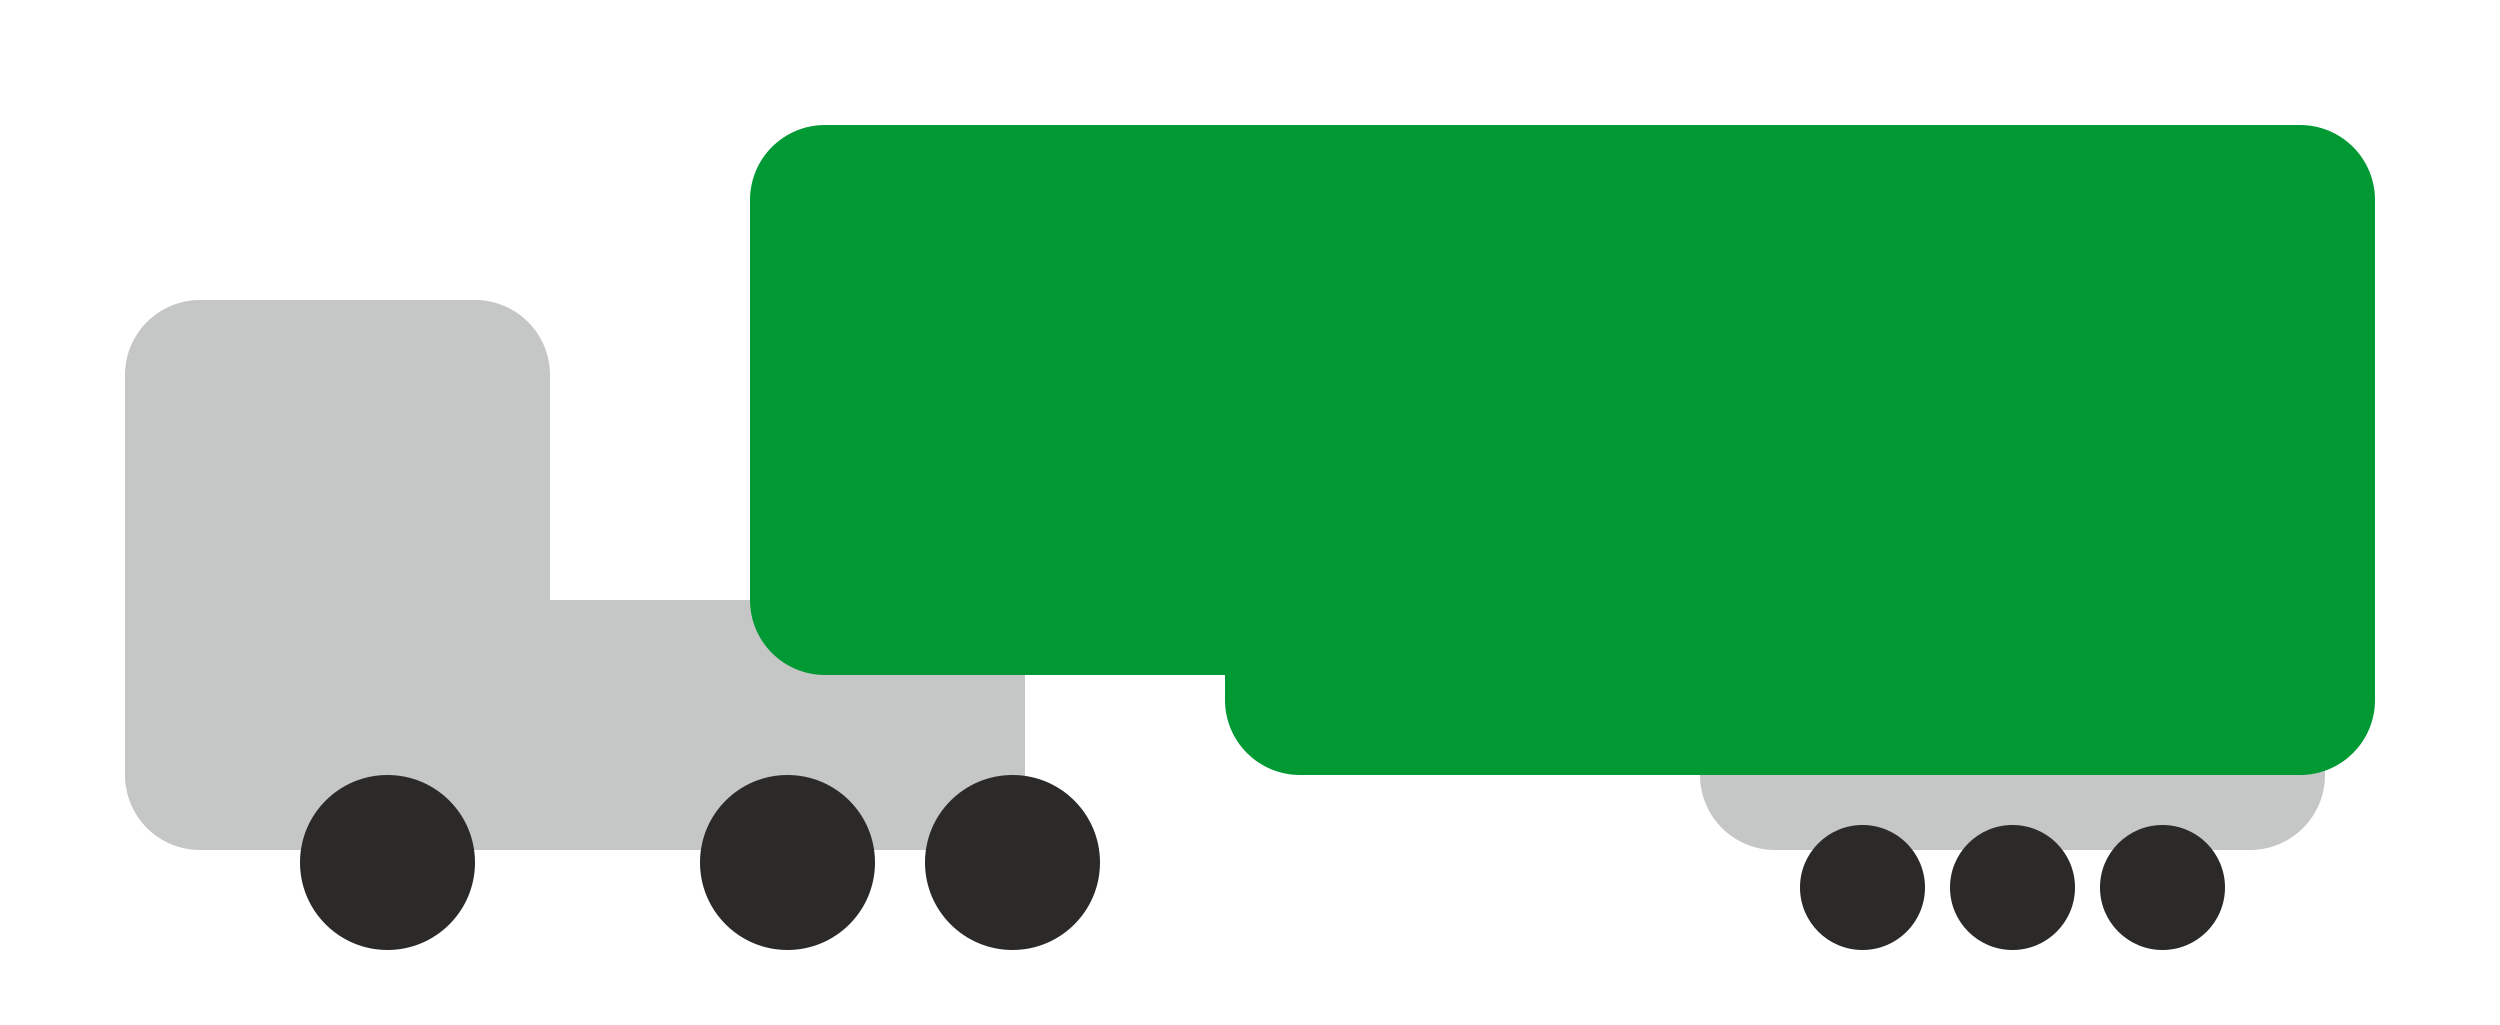 <?xml version="1.0" encoding="utf-8"?>
<svg width="100px" height="41px" viewBox="0 0 100 41" version="1.1" xmlns:xlink="http://www.w3.org/1999/xlink" xmlns="http://www.w3.org/2000/svg">
  <desc>Created with Lunacy</desc>
  <defs>
    <rect width="100" height="41" id="artboard_1" />
    <clipPath id="clip_1">
      <use xlink:href="#artboard_1" clip-rule="evenodd" />
    </clipPath>
  </defs>
  <g id="Vozidla" clip-path="url(#clip_1)">
    <g id="vuz8" transform="translate(5 5)">
      <path d="M2.999 0L22.001 0Q22.148 0 22.295 0.014Q22.442 0.029 22.586 0.058Q22.731 0.086 22.872 0.129Q23.013 0.172 23.149 0.228Q23.285 0.285 23.415 0.354Q23.545 0.424 23.667 0.505Q23.79 0.587 23.904 0.681Q24.017 0.774 24.122 0.878Q24.226 0.983 24.319 1.096Q24.413 1.21 24.495 1.333Q24.576 1.455 24.646 1.585Q24.715 1.715 24.772 1.851Q24.828 1.987 24.871 2.128Q24.914 2.269 24.942 2.414Q24.971 2.558 24.986 2.705Q25 2.852 25 2.999L25 7.001Q25 7.148 24.986 7.295Q24.971 7.442 24.942 7.586Q24.914 7.731 24.871 7.872Q24.828 8.013 24.772 8.149Q24.715 8.285 24.646 8.415Q24.576 8.545 24.495 8.667Q24.413 8.79 24.319 8.904Q24.226 9.017 24.122 9.122Q24.017 9.226 23.904 9.319Q23.79 9.413 23.667 9.495Q23.545 9.576 23.415 9.646Q23.285 9.715 23.149 9.772Q23.012 9.828 22.872 9.871Q22.731 9.914 22.586 9.942Q22.442 9.971 22.295 9.986Q22.148 10 22.001 10L2.999 10Q2.852 10 2.705 9.986Q2.558 9.971 2.414 9.942Q2.269 9.914 2.128 9.871Q1.987 9.828 1.851 9.772Q1.715 9.715 1.585 9.646Q1.455 9.576 1.333 9.495Q1.21 9.413 1.096 9.319Q0.983 9.226 0.878 9.122Q0.774 9.017 0.681 8.904Q0.587 8.79 0.505 8.667Q0.424 8.545 0.354 8.415Q0.285 8.285 0.228 8.149Q0.172 8.013 0.129 7.872Q0.086 7.731 0.058 7.586Q0.029 7.442 0.014 7.295Q0 7.148 0 7.001L0 2.999Q0 2.852 0.014 2.705Q0.029 2.558 0.058 2.414Q0.086 2.269 0.129 2.128Q0.172 1.987 0.228 1.851Q0.285 1.715 0.354 1.585Q0.424 1.455 0.505 1.333Q0.587 1.21 0.681 1.096Q0.774 0.983 0.878 0.878Q0.983 0.774 1.096 0.681Q1.21 0.587 1.333 0.505Q1.455 0.424 1.585 0.354Q1.715 0.285 1.851 0.228Q1.987 0.172 2.128 0.129Q2.269 0.086 2.414 0.058Q2.558 0.029 2.705 0.014Q2.852 0 2.999 0L2.999 0Z" transform="translate(63 19)" id="auto-part3" fill="#C5C6C6" stroke="none" />
      <path d="M2.999 0L22.001 0Q22.148 0 22.295 0.014Q22.442 0.029 22.586 0.058Q22.731 0.086 22.872 0.129Q23.013 0.172 23.149 0.228Q23.285 0.285 23.415 0.354Q23.545 0.424 23.667 0.505Q23.79 0.587 23.904 0.681Q24.017 0.774 24.122 0.878Q24.226 0.983 24.319 1.096Q24.413 1.21 24.495 1.333Q24.576 1.455 24.646 1.585Q24.715 1.715 24.772 1.851Q24.828 1.987 24.871 2.128Q24.914 2.269 24.942 2.414Q24.971 2.558 24.986 2.705Q25 2.852 25 2.999L25 7.001Q25 7.148 24.986 7.295Q24.971 7.442 24.942 7.586Q24.914 7.731 24.871 7.872Q24.828 8.013 24.772 8.149Q24.715 8.285 24.646 8.415Q24.576 8.545 24.495 8.667Q24.413 8.79 24.319 8.904Q24.226 9.017 24.122 9.122Q24.017 9.226 23.904 9.319Q23.79 9.413 23.667 9.495Q23.545 9.576 23.415 9.646Q23.285 9.715 23.149 9.772Q23.012 9.828 22.872 9.871Q22.731 9.914 22.586 9.942Q22.442 9.971 22.295 9.986Q22.148 10 22.001 10L2.999 10Q2.852 10 2.705 9.986Q2.558 9.971 2.414 9.942Q2.269 9.914 2.128 9.871Q1.987 9.828 1.851 9.772Q1.715 9.715 1.585 9.646Q1.455 9.576 1.333 9.495Q1.21 9.413 1.096 9.319Q0.983 9.226 0.878 9.122Q0.774 9.017 0.681 8.904Q0.587 8.79 0.505 8.667Q0.424 8.545 0.354 8.415Q0.285 8.285 0.228 8.149Q0.172 8.013 0.129 7.872Q0.086 7.731 0.058 7.586Q0.029 7.442 0.014 7.295Q0 7.148 0 7.001L0 2.999Q0 2.852 0.014 2.705Q0.029 2.558 0.058 2.414Q0.086 2.269 0.129 2.128Q0.172 1.987 0.228 1.851Q0.285 1.715 0.354 1.585Q0.424 1.455 0.505 1.333Q0.587 1.21 0.681 1.096Q0.774 0.983 0.878 0.878Q0.983 0.774 1.096 0.681Q1.21 0.587 1.333 0.505Q1.455 0.424 1.585 0.354Q1.715 0.285 1.851 0.228Q1.987 0.172 2.128 0.129Q2.269 0.086 2.414 0.058Q2.558 0.029 2.705 0.014Q2.852 0 2.999 0L2.999 0Z" transform="translate(11 19)" id="auto-part2" fill="#C5C6C6" stroke="none" />
      <path d="M2.999 0L14.001 0Q14.148 0 14.295 0.014Q14.442 0.029 14.586 0.058Q14.731 0.086 14.872 0.129Q15.013 0.172 15.149 0.228Q15.285 0.285 15.415 0.354Q15.545 0.424 15.667 0.505Q15.79 0.587 15.903 0.681Q16.017 0.774 16.122 0.878Q16.226 0.983 16.319 1.096Q16.413 1.21 16.495 1.333Q16.576 1.455 16.646 1.585Q16.715 1.715 16.772 1.851Q16.828 1.987 16.871 2.128Q16.914 2.269 16.942 2.414Q16.971 2.558 16.986 2.705Q17 2.852 17 2.999L17 19.001Q17 19.148 16.986 19.295Q16.971 19.442 16.942 19.586Q16.914 19.731 16.871 19.872Q16.828 20.013 16.772 20.149Q16.715 20.285 16.646 20.415Q16.576 20.545 16.495 20.667Q16.413 20.79 16.319 20.904Q16.226 21.017 16.122 21.122Q16.017 21.226 15.903 21.319Q15.79 21.413 15.667 21.495Q15.545 21.576 15.415 21.646Q15.285 21.715 15.149 21.772Q15.013 21.828 14.872 21.871Q14.731 21.914 14.586 21.942Q14.442 21.971 14.295 21.986Q14.148 22 14.001 22L2.999 22Q2.852 22 2.705 21.986Q2.558 21.971 2.414 21.942Q2.269 21.914 2.128 21.871Q1.987 21.828 1.851 21.772Q1.715 21.715 1.585 21.646Q1.455 21.576 1.333 21.495Q1.21 21.413 1.096 21.319Q0.983 21.226 0.878 21.122Q0.774 21.017 0.681 20.904Q0.587 20.79 0.505 20.667Q0.424 20.545 0.354 20.415Q0.285 20.285 0.228 20.149Q0.172 20.013 0.129 19.872Q0.086 19.731 0.058 19.586Q0.029 19.442 0.014 19.295Q0 19.148 0 19.001L0 2.999Q0 2.852 0.014 2.705Q0.029 2.558 0.058 2.414Q0.086 2.269 0.129 2.128Q0.172 1.987 0.228 1.851Q0.285 1.715 0.354 1.585Q0.424 1.455 0.505 1.333Q0.587 1.21 0.681 1.096Q0.774 0.983 0.878 0.878Q0.983 0.774 1.096 0.681Q1.21 0.587 1.333 0.505Q1.455 0.424 1.585 0.354Q1.715 0.285 1.851 0.228Q1.987 0.172 2.128 0.129Q2.269 0.086 2.414 0.058Q2.558 0.029 2.705 0.014Q2.852 0 2.999 0L2.999 0Z" transform="translate(0 7)" id="auto-part1" fill="#C5C6C6" stroke="none" />
      <path d="M2.999 0L43.001 0Q43.148 0 43.295 0.014Q43.442 0.029 43.586 0.058Q43.731 0.086 43.872 0.129Q44.013 0.172 44.149 0.228Q44.285 0.285 44.415 0.354Q44.545 0.424 44.667 0.505Q44.79 0.587 44.904 0.681Q45.017 0.774 45.122 0.878Q45.226 0.983 45.319 1.096Q45.413 1.21 45.495 1.333Q45.576 1.455 45.646 1.585Q45.715 1.715 45.772 1.851Q45.828 1.987 45.871 2.128Q45.914 2.269 45.942 2.414Q45.971 2.558 45.986 2.705Q46 2.852 46 2.999L46 7.001Q46 7.148 45.986 7.295Q45.971 7.442 45.942 7.586Q45.914 7.731 45.871 7.872Q45.828 8.013 45.772 8.149Q45.715 8.285 45.646 8.415Q45.576 8.545 45.495 8.667Q45.413 8.79 45.319 8.904Q45.226 9.017 45.122 9.122Q45.017 9.226 44.904 9.319Q44.79 9.413 44.667 9.495Q44.545 9.576 44.415 9.646Q44.285 9.715 44.149 9.772Q44.013 9.828 43.872 9.871Q43.731 9.914 43.586 9.942Q43.442 9.971 43.295 9.986Q43.148 10 43.001 10L2.999 10Q2.852 10 2.705 9.986Q2.558 9.971 2.414 9.942Q2.269 9.914 2.128 9.871Q1.987 9.828 1.851 9.772Q1.715 9.715 1.585 9.646Q1.455 9.576 1.333 9.495Q1.21 9.413 1.096 9.319Q0.983 9.226 0.878 9.122Q0.774 9.017 0.681 8.904Q0.587 8.79 0.505 8.667Q0.424 8.545 0.354 8.415Q0.285 8.285 0.228 8.149Q0.172 8.013 0.129 7.872Q0.086 7.731 0.058 7.586Q0.029 7.442 0.014 7.295Q0 7.148 0 7.001L0 2.999Q0 2.852 0.014 2.705Q0.029 2.558 0.058 2.414Q0.086 2.269 0.129 2.128Q0.172 1.987 0.228 1.851Q0.285 1.715 0.354 1.585Q0.424 1.455 0.505 1.333Q0.587 1.21 0.681 1.096Q0.774 0.983 0.878 0.878Q0.983 0.774 1.096 0.681Q1.21 0.587 1.333 0.505Q1.455 0.424 1.585 0.354Q1.715 0.285 1.851 0.228Q1.987 0.172 2.128 0.129Q2.269 0.086 2.414 0.058Q2.558 0.029 2.705 0.014Q2.852 0 2.999 0L2.999 0Z" transform="translate(44 16)" id="kargo-part2" fill="#009933" stroke="none" />
      <path d="M2.999 0L62.001 0Q62.148 0 62.295 0.014Q62.442 0.029 62.586 0.058Q62.731 0.086 62.872 0.129Q63.013 0.172 63.149 0.228Q63.285 0.285 63.415 0.354Q63.545 0.424 63.667 0.505Q63.79 0.587 63.904 0.681Q64.017 0.774 64.122 0.878Q64.226 0.983 64.319 1.096Q64.413 1.21 64.495 1.333Q64.576 1.455 64.646 1.585Q64.715 1.715 64.772 1.851Q64.828 1.987 64.871 2.128Q64.914 2.269 64.942 2.414Q64.971 2.558 64.986 2.705Q65 2.852 65 2.999L65 19.001Q65 19.148 64.986 19.295Q64.971 19.442 64.942 19.586Q64.914 19.731 64.871 19.872Q64.828 20.013 64.772 20.149Q64.715 20.285 64.646 20.415Q64.576 20.545 64.495 20.667Q64.413 20.79 64.319 20.904Q64.226 21.017 64.122 21.122Q64.017 21.226 63.904 21.319Q63.79 21.413 63.667 21.495Q63.545 21.576 63.415 21.646Q63.285 21.715 63.149 21.772Q63.013 21.828 62.872 21.871Q62.731 21.914 62.586 21.942Q62.442 21.971 62.295 21.986Q62.148 22 62.001 22L2.999 22Q2.852 22 2.705 21.986Q2.558 21.971 2.414 21.942Q2.269 21.914 2.128 21.871Q1.987 21.828 1.851 21.772Q1.715 21.715 1.585 21.646Q1.455 21.576 1.333 21.495Q1.21 21.413 1.096 21.319Q0.983 21.226 0.878 21.122Q0.774 21.017 0.681 20.904Q0.587 20.79 0.505 20.667Q0.424 20.545 0.354 20.415Q0.285 20.285 0.228 20.149Q0.172 20.013 0.129 19.872Q0.086 19.731 0.058 19.586Q0.029 19.442 0.014 19.295Q0 19.148 0 19.001L0 2.999Q0 2.852 0.014 2.705Q0.029 2.558 0.058 2.414Q0.086 2.269 0.129 2.128Q0.172 1.987 0.228 1.851Q0.285 1.715 0.354 1.585Q0.424 1.455 0.505 1.333Q0.587 1.21 0.681 1.096Q0.774 0.983 0.878 0.878Q0.983 0.774 1.096 0.681Q1.21 0.587 1.333 0.505Q1.455 0.424 1.585 0.354Q1.715 0.285 1.851 0.228Q1.987 0.172 2.128 0.129Q2.269 0.086 2.414 0.058Q2.558 0.029 2.705 0.014Q2.852 0 2.999 0Z" transform="translate(25 0)" id="kargo-part1" fill="#009933" stroke="none" />
      <path d="M0 2.5C0 1.119 1.119 0 2.5 0C3.881 0 5 1.119 5 2.5C5 3.881 3.881 5 2.5 5C1.119 5 0 3.881 0 2.5Z" transform="translate(67 28)" id="kolo6" fill="#2B2A29" stroke="none" />
      <path d="M0 2.5C0 1.119 1.119 0 2.5 0C3.881 0 5 1.119 5 2.5C5 3.881 3.881 5 2.5 5C1.119 5 0 3.881 0 2.5Z" transform="translate(79 28)" id="kolo5" fill="#2B2A29" stroke="none" />
      <path d="M0 2.5C0 1.119 1.119 0 2.5 0C3.881 0 5 1.119 5 2.5C5 3.881 3.881 5 2.5 5C1.119 5 0 3.881 0 2.5Z" transform="translate(73 28)" id="kolo4" fill="#2B2A29" stroke="none" />
      <path d="M0 3.5C0 1.567 1.567 0 3.5 0C5.433 0 7 1.567 7 3.5C7 5.433 5.433 7 3.5 7C1.567 7 0 5.433 0 3.5Z" transform="translate(32 26)" id="kolo3" fill="#2B2A29" stroke="none" />
      <path d="M0 3.5C0 1.567 1.567 0 3.5 0C5.433 0 7 1.567 7 3.5C7 5.433 5.433 7 3.5 7C1.567 7 0 5.433 0 3.5Z" transform="translate(23 26)" id="kolo2" fill="#2B2A29" stroke="none" />
      <path d="M0 3.5C0 1.567 1.567 0 3.5 0C5.433 0 7 1.567 7 3.5C7 5.433 5.433 7 3.5 7C1.567 7 0 5.433 0 3.5Z" transform="translate(7 26)" id="kolo1" fill="#2B2A29" stroke="none" />
    </g>
  </g>
</svg>